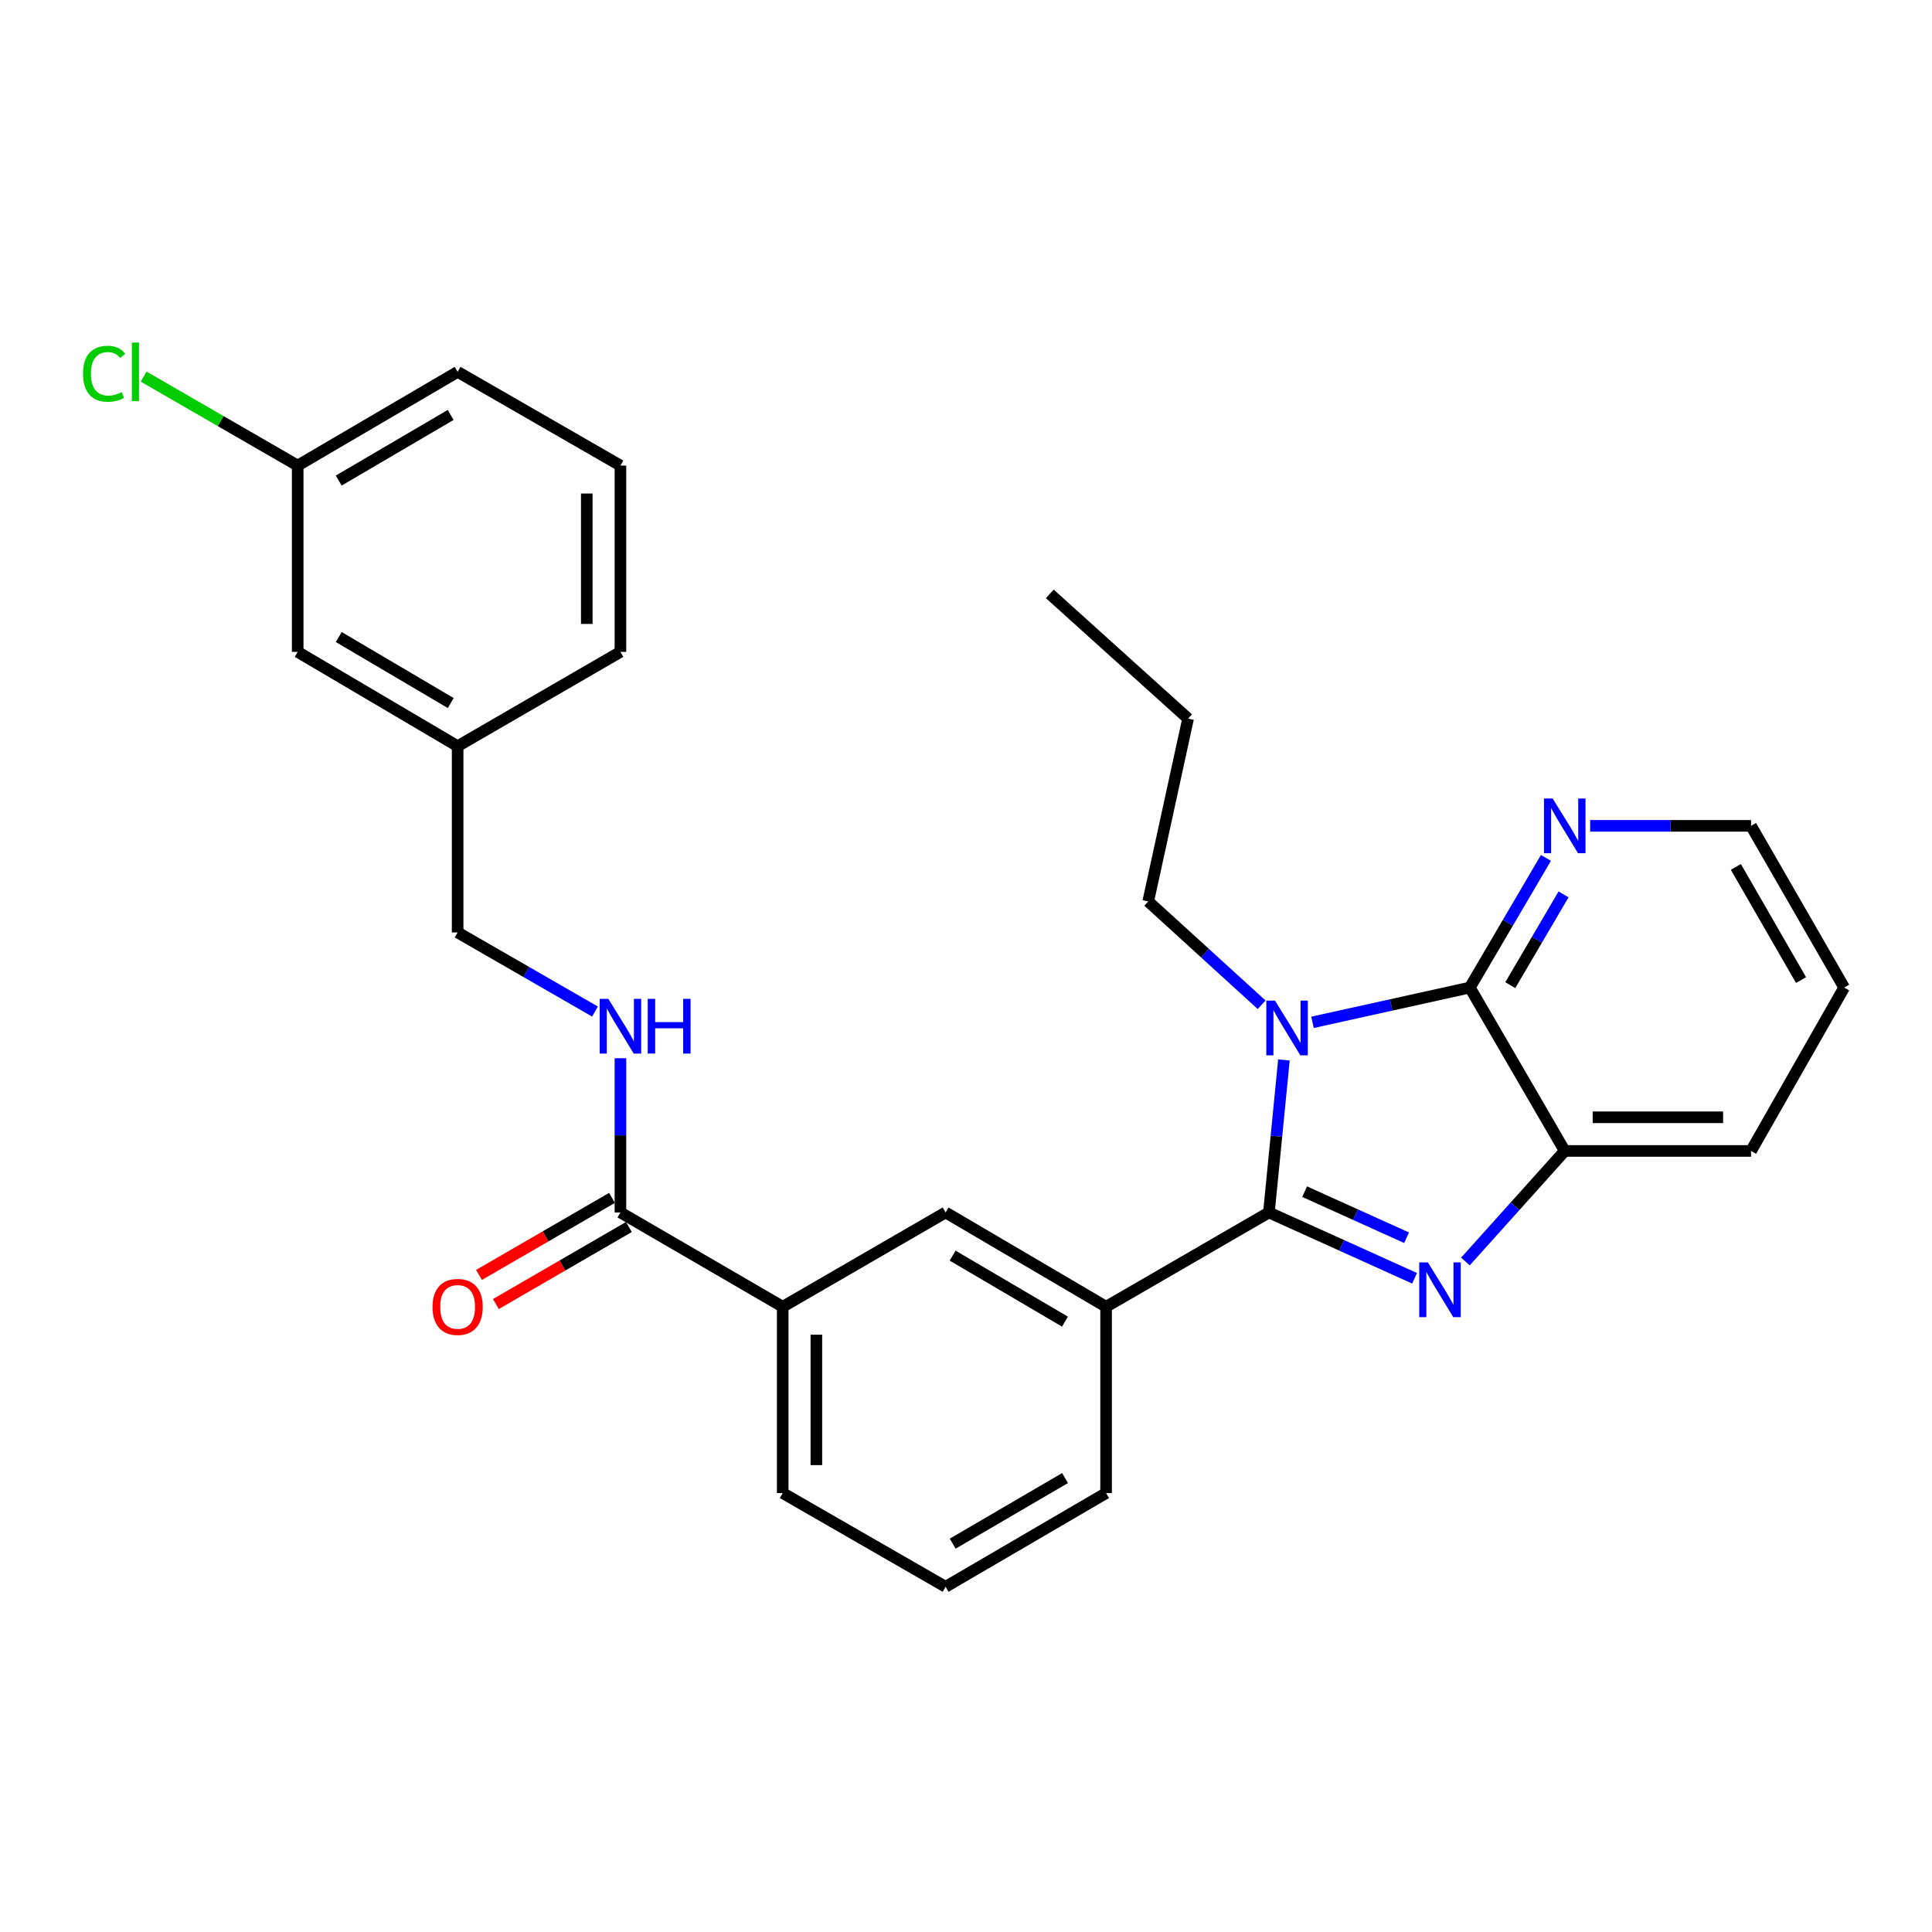 <?xml version='1.0' encoding='iso-8859-1'?>
<svg version='1.1' baseProfile='full'
              xmlns='http://www.w3.org/2000/svg'
                      xmlns:rdkit='http://www.rdkit.org/xml'
                      xmlns:xlink='http://www.w3.org/1999/xlink'
                  xml:space='preserve'
width='1000px' height='1000px' viewBox='0 0 1000 1000'>
<!-- END OF HEADER -->
<rect style='opacity:1.0;fill:#FFFFFF;stroke:none' width='1000' height='1000' x='0' y='0'> </rect>
<path class='bond-0' d='M 656.788,627.564 L 660.673,588.097' style='fill:none;fill-rule:evenodd;stroke:#000000;stroke-width:6px;stroke-linecap:butt;stroke-linejoin:miter;stroke-opacity:1' />
<path class='bond-0' d='M 660.673,588.097 L 664.557,548.629' style='fill:none;fill-rule:evenodd;stroke:#0000FF;stroke-width:6px;stroke-linecap:butt;stroke-linejoin:miter;stroke-opacity:1' />
<path class='bond-1' d='M 656.788,627.564 L 694.48,644.599' style='fill:none;fill-rule:evenodd;stroke:#000000;stroke-width:6px;stroke-linecap:butt;stroke-linejoin:miter;stroke-opacity:1' />
<path class='bond-1' d='M 694.48,644.599 L 732.173,661.635' style='fill:none;fill-rule:evenodd;stroke:#0000FF;stroke-width:6px;stroke-linecap:butt;stroke-linejoin:miter;stroke-opacity:1' />
<path class='bond-1' d='M 675.271,616.799 L 701.656,628.723' style='fill:none;fill-rule:evenodd;stroke:#000000;stroke-width:6px;stroke-linecap:butt;stroke-linejoin:miter;stroke-opacity:1' />
<path class='bond-1' d='M 701.656,628.723 L 728.04,640.648' style='fill:none;fill-rule:evenodd;stroke:#0000FF;stroke-width:6px;stroke-linecap:butt;stroke-linejoin:miter;stroke-opacity:1' />
<path class='bond-4' d='M 656.788,627.564 L 572.513,676.376' style='fill:none;fill-rule:evenodd;stroke:#000000;stroke-width:6px;stroke-linecap:butt;stroke-linejoin:miter;stroke-opacity:1' />
<path class='bond-2' d='M 679.349,529.16 L 720.069,520.157' style='fill:none;fill-rule:evenodd;stroke:#0000FF;stroke-width:6px;stroke-linecap:butt;stroke-linejoin:miter;stroke-opacity:1' />
<path class='bond-2' d='M 720.069,520.157 L 760.79,511.154' style='fill:none;fill-rule:evenodd;stroke:#000000;stroke-width:6px;stroke-linecap:butt;stroke-linejoin:miter;stroke-opacity:1' />
<path class='bond-11' d='M 653.016,520.067 L 623.668,493.319' style='fill:none;fill-rule:evenodd;stroke:#0000FF;stroke-width:6px;stroke-linecap:butt;stroke-linejoin:miter;stroke-opacity:1' />
<path class='bond-11' d='M 623.668,493.319 L 594.32,466.572' style='fill:none;fill-rule:evenodd;stroke:#000000;stroke-width:6px;stroke-linecap:butt;stroke-linejoin:miter;stroke-opacity:1' />
<path class='bond-3' d='M 758.497,652.947 L 784.204,624.338' style='fill:none;fill-rule:evenodd;stroke:#0000FF;stroke-width:6px;stroke-linecap:butt;stroke-linejoin:miter;stroke-opacity:1' />
<path class='bond-3' d='M 784.204,624.338 L 809.911,595.73' style='fill:none;fill-rule:evenodd;stroke:#000000;stroke-width:6px;stroke-linecap:butt;stroke-linejoin:miter;stroke-opacity:1' />
<path class='bond-8' d='M 760.79,511.154 L 780.483,477.599' style='fill:none;fill-rule:evenodd;stroke:#000000;stroke-width:6px;stroke-linecap:butt;stroke-linejoin:miter;stroke-opacity:1' />
<path class='bond-8' d='M 780.483,477.599 L 800.177,444.045' style='fill:none;fill-rule:evenodd;stroke:#0000FF;stroke-width:6px;stroke-linecap:butt;stroke-linejoin:miter;stroke-opacity:1' />
<path class='bond-8' d='M 781.723,509.906 L 795.509,486.418' style='fill:none;fill-rule:evenodd;stroke:#000000;stroke-width:6px;stroke-linecap:butt;stroke-linejoin:miter;stroke-opacity:1' />
<path class='bond-8' d='M 795.509,486.418 L 809.294,462.93' style='fill:none;fill-rule:evenodd;stroke:#0000FF;stroke-width:6px;stroke-linecap:butt;stroke-linejoin:miter;stroke-opacity:1' />
<path class='bond-28' d='M 760.79,511.154 L 809.911,595.73' style='fill:none;fill-rule:evenodd;stroke:#000000;stroke-width:6px;stroke-linecap:butt;stroke-linejoin:miter;stroke-opacity:1' />
<path class='bond-18' d='M 809.911,595.73 L 906.344,595.73' style='fill:none;fill-rule:evenodd;stroke:#000000;stroke-width:6px;stroke-linecap:butt;stroke-linejoin:miter;stroke-opacity:1' />
<path class='bond-18' d='M 824.376,578.307 L 891.879,578.307' style='fill:none;fill-rule:evenodd;stroke:#000000;stroke-width:6px;stroke-linecap:butt;stroke-linejoin:miter;stroke-opacity:1' />
<path class='bond-6' d='M 572.513,676.376 L 489.437,627.564' style='fill:none;fill-rule:evenodd;stroke:#000000;stroke-width:6px;stroke-linecap:butt;stroke-linejoin:miter;stroke-opacity:1' />
<path class='bond-6' d='M 551.225,684.075 L 493.073,649.907' style='fill:none;fill-rule:evenodd;stroke:#000000;stroke-width:6px;stroke-linecap:butt;stroke-linejoin:miter;stroke-opacity:1' />
<path class='bond-17' d='M 572.513,676.376 L 572.513,772.808' style='fill:none;fill-rule:evenodd;stroke:#000000;stroke-width:6px;stroke-linecap:butt;stroke-linejoin:miter;stroke-opacity:1' />
<path class='bond-5' d='M 321.137,627.564 L 405.132,676.376' style='fill:none;fill-rule:evenodd;stroke:#000000;stroke-width:6px;stroke-linecap:butt;stroke-linejoin:miter;stroke-opacity:1' />
<path class='bond-9' d='M 321.137,627.564 L 321.137,587.647' style='fill:none;fill-rule:evenodd;stroke:#000000;stroke-width:6px;stroke-linecap:butt;stroke-linejoin:miter;stroke-opacity:1' />
<path class='bond-9' d='M 321.137,587.647 L 321.137,547.731' style='fill:none;fill-rule:evenodd;stroke:#0000FF;stroke-width:6px;stroke-linecap:butt;stroke-linejoin:miter;stroke-opacity:1' />
<path class='bond-10' d='M 316.771,620.026 L 282.355,639.962' style='fill:none;fill-rule:evenodd;stroke:#000000;stroke-width:6px;stroke-linecap:butt;stroke-linejoin:miter;stroke-opacity:1' />
<path class='bond-10' d='M 282.355,639.962 L 247.94,659.897' style='fill:none;fill-rule:evenodd;stroke:#FF0000;stroke-width:6px;stroke-linecap:butt;stroke-linejoin:miter;stroke-opacity:1' />
<path class='bond-10' d='M 325.504,635.102 L 291.088,655.037' style='fill:none;fill-rule:evenodd;stroke:#000000;stroke-width:6px;stroke-linecap:butt;stroke-linejoin:miter;stroke-opacity:1' />
<path class='bond-10' d='M 291.088,655.037 L 256.672,674.973' style='fill:none;fill-rule:evenodd;stroke:#FF0000;stroke-width:6px;stroke-linecap:butt;stroke-linejoin:miter;stroke-opacity:1' />
<path class='bond-7' d='M 489.437,627.564 L 405.132,676.376' style='fill:none;fill-rule:evenodd;stroke:#000000;stroke-width:6px;stroke-linecap:butt;stroke-linejoin:miter;stroke-opacity:1' />
<path class='bond-29' d='M 405.132,676.376 L 405.132,772.808' style='fill:none;fill-rule:evenodd;stroke:#000000;stroke-width:6px;stroke-linecap:butt;stroke-linejoin:miter;stroke-opacity:1' />
<path class='bond-29' d='M 422.555,690.84 L 422.555,758.343' style='fill:none;fill-rule:evenodd;stroke:#000000;stroke-width:6px;stroke-linecap:butt;stroke-linejoin:miter;stroke-opacity:1' />
<path class='bond-22' d='M 823.062,427.459 L 864.703,427.459' style='fill:none;fill-rule:evenodd;stroke:#0000FF;stroke-width:6px;stroke-linecap:butt;stroke-linejoin:miter;stroke-opacity:1' />
<path class='bond-22' d='M 864.703,427.459 L 906.344,427.459' style='fill:none;fill-rule:evenodd;stroke:#000000;stroke-width:6px;stroke-linecap:butt;stroke-linejoin:miter;stroke-opacity:1' />
<path class='bond-12' d='M 307.966,523.575 L 272.419,503.102' style='fill:none;fill-rule:evenodd;stroke:#0000FF;stroke-width:6px;stroke-linecap:butt;stroke-linejoin:miter;stroke-opacity:1' />
<path class='bond-12' d='M 272.419,503.102 L 236.871,482.63' style='fill:none;fill-rule:evenodd;stroke:#000000;stroke-width:6px;stroke-linecap:butt;stroke-linejoin:miter;stroke-opacity:1' />
<path class='bond-25' d='M 594.32,466.572 L 614.946,371.959' style='fill:none;fill-rule:evenodd;stroke:#000000;stroke-width:6px;stroke-linecap:butt;stroke-linejoin:miter;stroke-opacity:1' />
<path class='bond-15' d='M 236.871,482.63 L 236.871,386.226' style='fill:none;fill-rule:evenodd;stroke:#000000;stroke-width:6px;stroke-linecap:butt;stroke-linejoin:miter;stroke-opacity:1' />
<path class='bond-13' d='M 154.086,337.415 L 236.871,386.226' style='fill:none;fill-rule:evenodd;stroke:#000000;stroke-width:6px;stroke-linecap:butt;stroke-linejoin:miter;stroke-opacity:1' />
<path class='bond-13' d='M 175.353,329.728 L 233.303,363.897' style='fill:none;fill-rule:evenodd;stroke:#000000;stroke-width:6px;stroke-linecap:butt;stroke-linejoin:miter;stroke-opacity:1' />
<path class='bond-14' d='M 154.086,337.415 L 154.086,240.982' style='fill:none;fill-rule:evenodd;stroke:#000000;stroke-width:6px;stroke-linecap:butt;stroke-linejoin:miter;stroke-opacity:1' />
<path class='bond-16' d='M 154.086,240.982 L 114.221,217.958' style='fill:none;fill-rule:evenodd;stroke:#000000;stroke-width:6px;stroke-linecap:butt;stroke-linejoin:miter;stroke-opacity:1' />
<path class='bond-16' d='M 114.221,217.958 L 74.356,194.934' style='fill:none;fill-rule:evenodd;stroke:#00CC00;stroke-width:6px;stroke-linecap:butt;stroke-linejoin:miter;stroke-opacity:1' />
<path class='bond-31' d='M 154.086,240.982 L 236.871,192.47' style='fill:none;fill-rule:evenodd;stroke:#000000;stroke-width:6px;stroke-linecap:butt;stroke-linejoin:miter;stroke-opacity:1' />
<path class='bond-31' d='M 175.313,248.737 L 233.262,214.779' style='fill:none;fill-rule:evenodd;stroke:#000000;stroke-width:6px;stroke-linecap:butt;stroke-linejoin:miter;stroke-opacity:1' />
<path class='bond-24' d='M 236.871,386.226 L 321.137,337.415' style='fill:none;fill-rule:evenodd;stroke:#000000;stroke-width:6px;stroke-linecap:butt;stroke-linejoin:miter;stroke-opacity:1' />
<path class='bond-20' d='M 572.513,772.808 L 489.437,821.32' style='fill:none;fill-rule:evenodd;stroke:#000000;stroke-width:6px;stroke-linecap:butt;stroke-linejoin:miter;stroke-opacity:1' />
<path class='bond-20' d='M 551.266,765.04 L 493.113,798.998' style='fill:none;fill-rule:evenodd;stroke:#000000;stroke-width:6px;stroke-linecap:butt;stroke-linejoin:miter;stroke-opacity:1' />
<path class='bond-26' d='M 906.344,595.73 L 954.545,511.154' style='fill:none;fill-rule:evenodd;stroke:#000000;stroke-width:6px;stroke-linecap:butt;stroke-linejoin:miter;stroke-opacity:1' />
<path class='bond-19' d='M 405.132,772.808 L 489.437,821.32' style='fill:none;fill-rule:evenodd;stroke:#000000;stroke-width:6px;stroke-linecap:butt;stroke-linejoin:miter;stroke-opacity:1' />
<path class='bond-21' d='M 321.137,240.982 L 321.137,337.415' style='fill:none;fill-rule:evenodd;stroke:#000000;stroke-width:6px;stroke-linecap:butt;stroke-linejoin:miter;stroke-opacity:1' />
<path class='bond-21' d='M 303.715,255.447 L 303.715,322.95' style='fill:none;fill-rule:evenodd;stroke:#000000;stroke-width:6px;stroke-linecap:butt;stroke-linejoin:miter;stroke-opacity:1' />
<path class='bond-23' d='M 321.137,240.982 L 236.871,192.47' style='fill:none;fill-rule:evenodd;stroke:#000000;stroke-width:6px;stroke-linecap:butt;stroke-linejoin:miter;stroke-opacity:1' />
<path class='bond-30' d='M 906.344,427.459 L 954.545,511.154' style='fill:none;fill-rule:evenodd;stroke:#000000;stroke-width:6px;stroke-linecap:butt;stroke-linejoin:miter;stroke-opacity:1' />
<path class='bond-30' d='M 898.476,448.708 L 932.218,507.295' style='fill:none;fill-rule:evenodd;stroke:#000000;stroke-width:6px;stroke-linecap:butt;stroke-linejoin:miter;stroke-opacity:1' />
<path class='bond-27' d='M 614.946,371.959 L 543.388,307.4' style='fill:none;fill-rule:evenodd;stroke:#000000;stroke-width:6px;stroke-linecap:butt;stroke-linejoin:miter;stroke-opacity:1' />
<path  class='atom-1' d='M 659.927 517.91
L 669.207 532.91
Q 670.127 534.39, 671.607 537.07
Q 673.087 539.75, 673.167 539.91
L 673.167 517.91
L 676.927 517.91
L 676.927 546.23
L 673.047 546.23
L 663.087 529.83
Q 661.927 527.91, 660.687 525.71
Q 659.487 523.51, 659.127 522.83
L 659.127 546.23
L 655.447 546.23
L 655.447 517.91
L 659.927 517.91
' fill='#0000FF'/>
<path  class='atom-2' d='M 739.082 653.427
L 748.362 668.427
Q 749.282 669.907, 750.762 672.587
Q 752.242 675.267, 752.322 675.427
L 752.322 653.427
L 756.082 653.427
L 756.082 681.747
L 752.202 681.747
L 742.242 665.347
Q 741.082 663.427, 739.842 661.227
Q 738.642 659.027, 738.282 658.347
L 738.282 681.747
L 734.602 681.747
L 734.602 653.427
L 739.082 653.427
' fill='#0000FF'/>
<path  class='atom-9' d='M 803.651 413.299
L 812.931 428.299
Q 813.851 429.779, 815.331 432.459
Q 816.811 435.139, 816.891 435.299
L 816.891 413.299
L 820.651 413.299
L 820.651 441.619
L 816.771 441.619
L 806.811 425.219
Q 805.651 423.299, 804.411 421.099
Q 803.211 418.899, 802.851 418.219
L 802.851 441.619
L 799.171 441.619
L 799.171 413.299
L 803.651 413.299
' fill='#0000FF'/>
<path  class='atom-10' d='M 314.877 517
L 324.157 532
Q 325.077 533.48, 326.557 536.16
Q 328.037 538.84, 328.117 539
L 328.117 517
L 331.877 517
L 331.877 545.32
L 327.997 545.32
L 318.037 528.92
Q 316.877 527, 315.637 524.8
Q 314.437 522.6, 314.077 521.92
L 314.077 545.32
L 310.397 545.32
L 310.397 517
L 314.877 517
' fill='#0000FF'/>
<path  class='atom-10' d='M 335.277 517
L 339.117 517
L 339.117 529.04
L 353.597 529.04
L 353.597 517
L 357.437 517
L 357.437 545.32
L 353.597 545.32
L 353.597 532.24
L 339.117 532.24
L 339.117 545.32
L 335.277 545.32
L 335.277 517
' fill='#0000FF'/>
<path  class='atom-11' d='M 223.871 676.456
Q 223.871 669.656, 227.231 665.856
Q 230.591 662.056, 236.871 662.056
Q 243.151 662.056, 246.511 665.856
Q 249.871 669.656, 249.871 676.456
Q 249.871 683.336, 246.471 687.256
Q 243.071 691.136, 236.871 691.136
Q 230.631 691.136, 227.231 687.256
Q 223.871 683.376, 223.871 676.456
M 236.871 687.936
Q 241.191 687.936, 243.511 685.056
Q 245.871 682.136, 245.871 676.456
Q 245.871 670.896, 243.511 668.096
Q 241.191 665.256, 236.871 665.256
Q 232.551 665.256, 230.191 668.056
Q 227.871 670.856, 227.871 676.456
Q 227.871 682.176, 230.191 685.056
Q 232.551 687.936, 236.871 687.936
' fill='#FF0000'/>
<path  class='atom-17' d='M 42.971 193.45
Q 42.971 186.41, 46.251 182.73
Q 49.571 179.01, 55.851 179.01
Q 61.691 179.01, 64.811 183.13
L 62.171 185.29
Q 59.891 182.29, 55.851 182.29
Q 51.571 182.29, 49.291 185.17
Q 47.051 188.01, 47.051 193.45
Q 47.051 199.05, 49.371 201.93
Q 51.731 204.81, 56.291 204.81
Q 59.411 204.81, 63.051 202.93
L 64.171 205.93
Q 62.691 206.89, 60.451 207.45
Q 58.211 208.01, 55.731 208.01
Q 49.571 208.01, 46.251 204.25
Q 42.971 200.49, 42.971 193.45
' fill='#00CC00'/>
<path  class='atom-17' d='M 68.251 177.29
L 71.931 177.29
L 71.931 207.65
L 68.251 207.65
L 68.251 177.29
' fill='#00CC00'/>
</svg>

